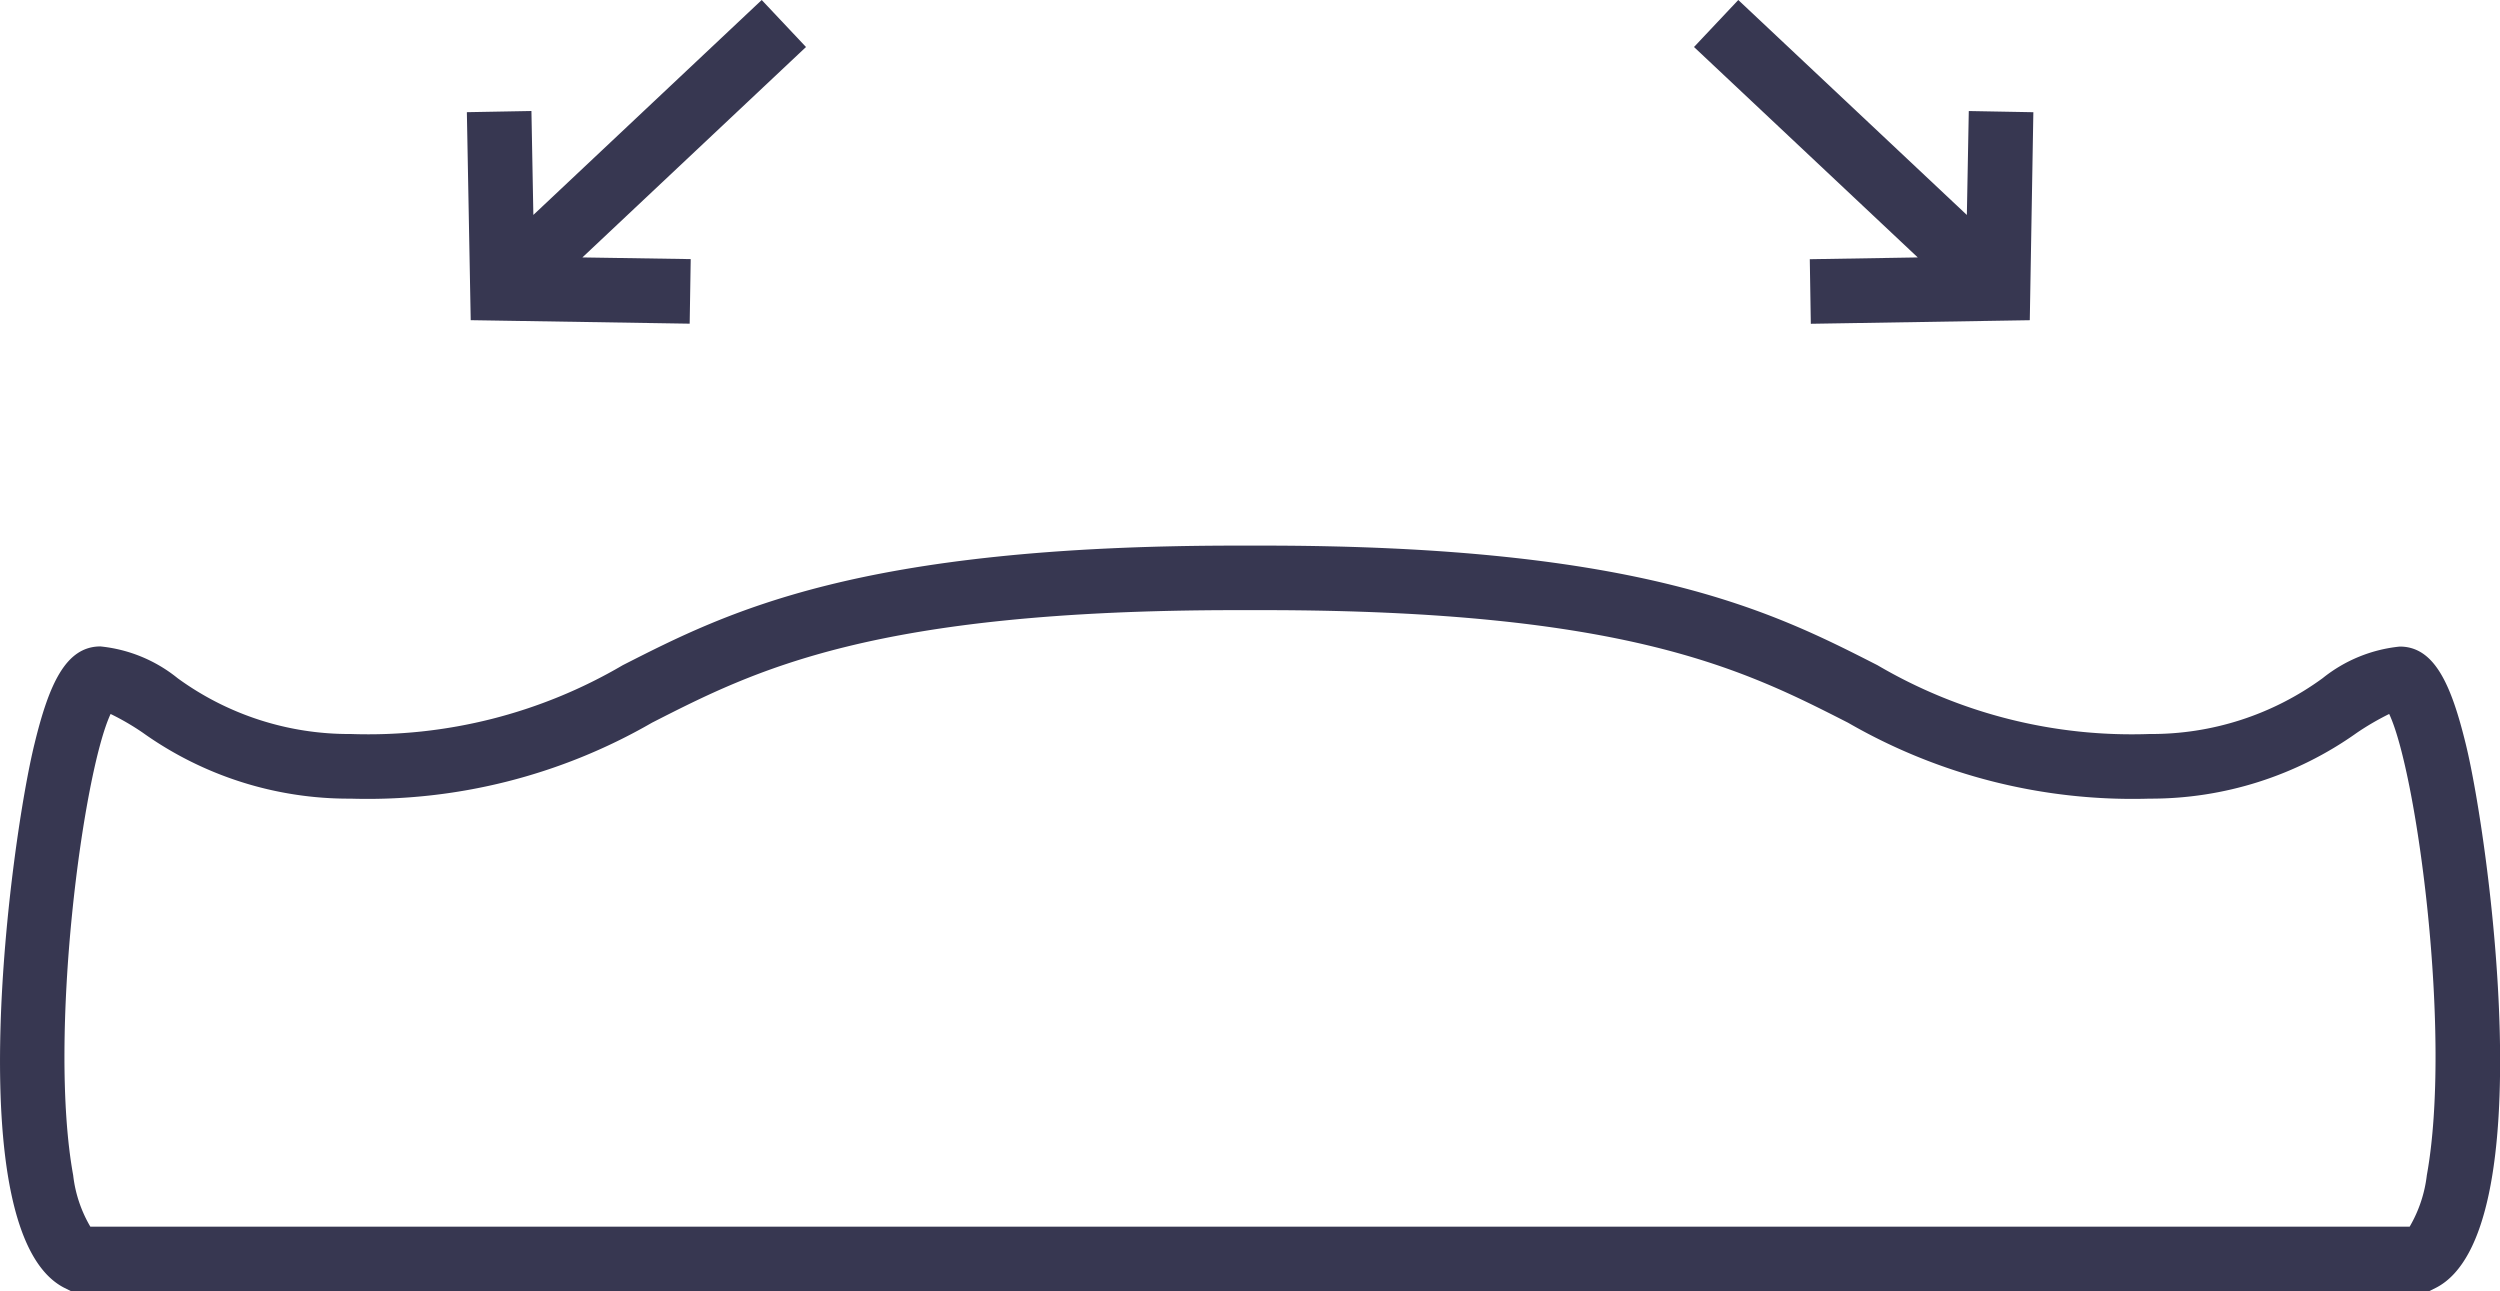 <svg xmlns="http://www.w3.org/2000/svg" width="70" height="36.154" viewBox="0 0 70 36.154">
  <path id="パス_102" data-name="パス 102" d="M69.042,20.823c-.4-1.63-.864-2.719-1.844-2.719a4.1,4.1,0,0,0-2.162.886,8.116,8.116,0,0,1-4.844,1.562,14.06,14.06,0,0,1-7.621-1.927c-2.928-1.493-6.572-3.348-17.2-3.348h-.73c-10.628,0-14.272,1.858-17.2,3.348a14.079,14.079,0,0,1-7.621,1.927A8.141,8.141,0,0,1,4.977,18.99,4.084,4.084,0,0,0,2.815,18.1c-.98,0-1.446,1.085-1.844,2.719C.31,23.494-1.191,34.5,1.792,36.053l.2.1H68.019l.2-.1C71.2,34.5,69.7,23.494,69.042,20.823ZM67.954,32.908a3.7,3.7,0,0,1-.481,1.439H2.533a3.647,3.647,0,0,1-.481-1.439C1.343,29,2.327,21.647,3.1,19.991a7.093,7.093,0,0,1,.9.524,9.923,9.923,0,0,0,5.817,1.847,15.925,15.925,0,0,0,8.441-2.126c2.9-1.479,6.185-3.152,16.38-3.152h.73c10.194,0,13.481,1.674,16.38,3.152a15.935,15.935,0,0,0,8.441,2.126A9.949,9.949,0,0,0,66,20.515a7.64,7.64,0,0,1,.9-.524C67.68,21.647,68.663,29,67.954,32.908ZM13.183,8.965l-.108-5.824,1.808-.033.054,2.91L21.331,0l1.24,1.316L16.31,7.208l3.033.047-.029,1.808ZM53.7,7.208,47.435,1.316,48.675,0l6.4,6.019.054-2.91,1.808.033-.1,5.824-6.131.1-.029-1.808Z" transform="translate(-0.003)" fill="#373751"/>
</svg>
